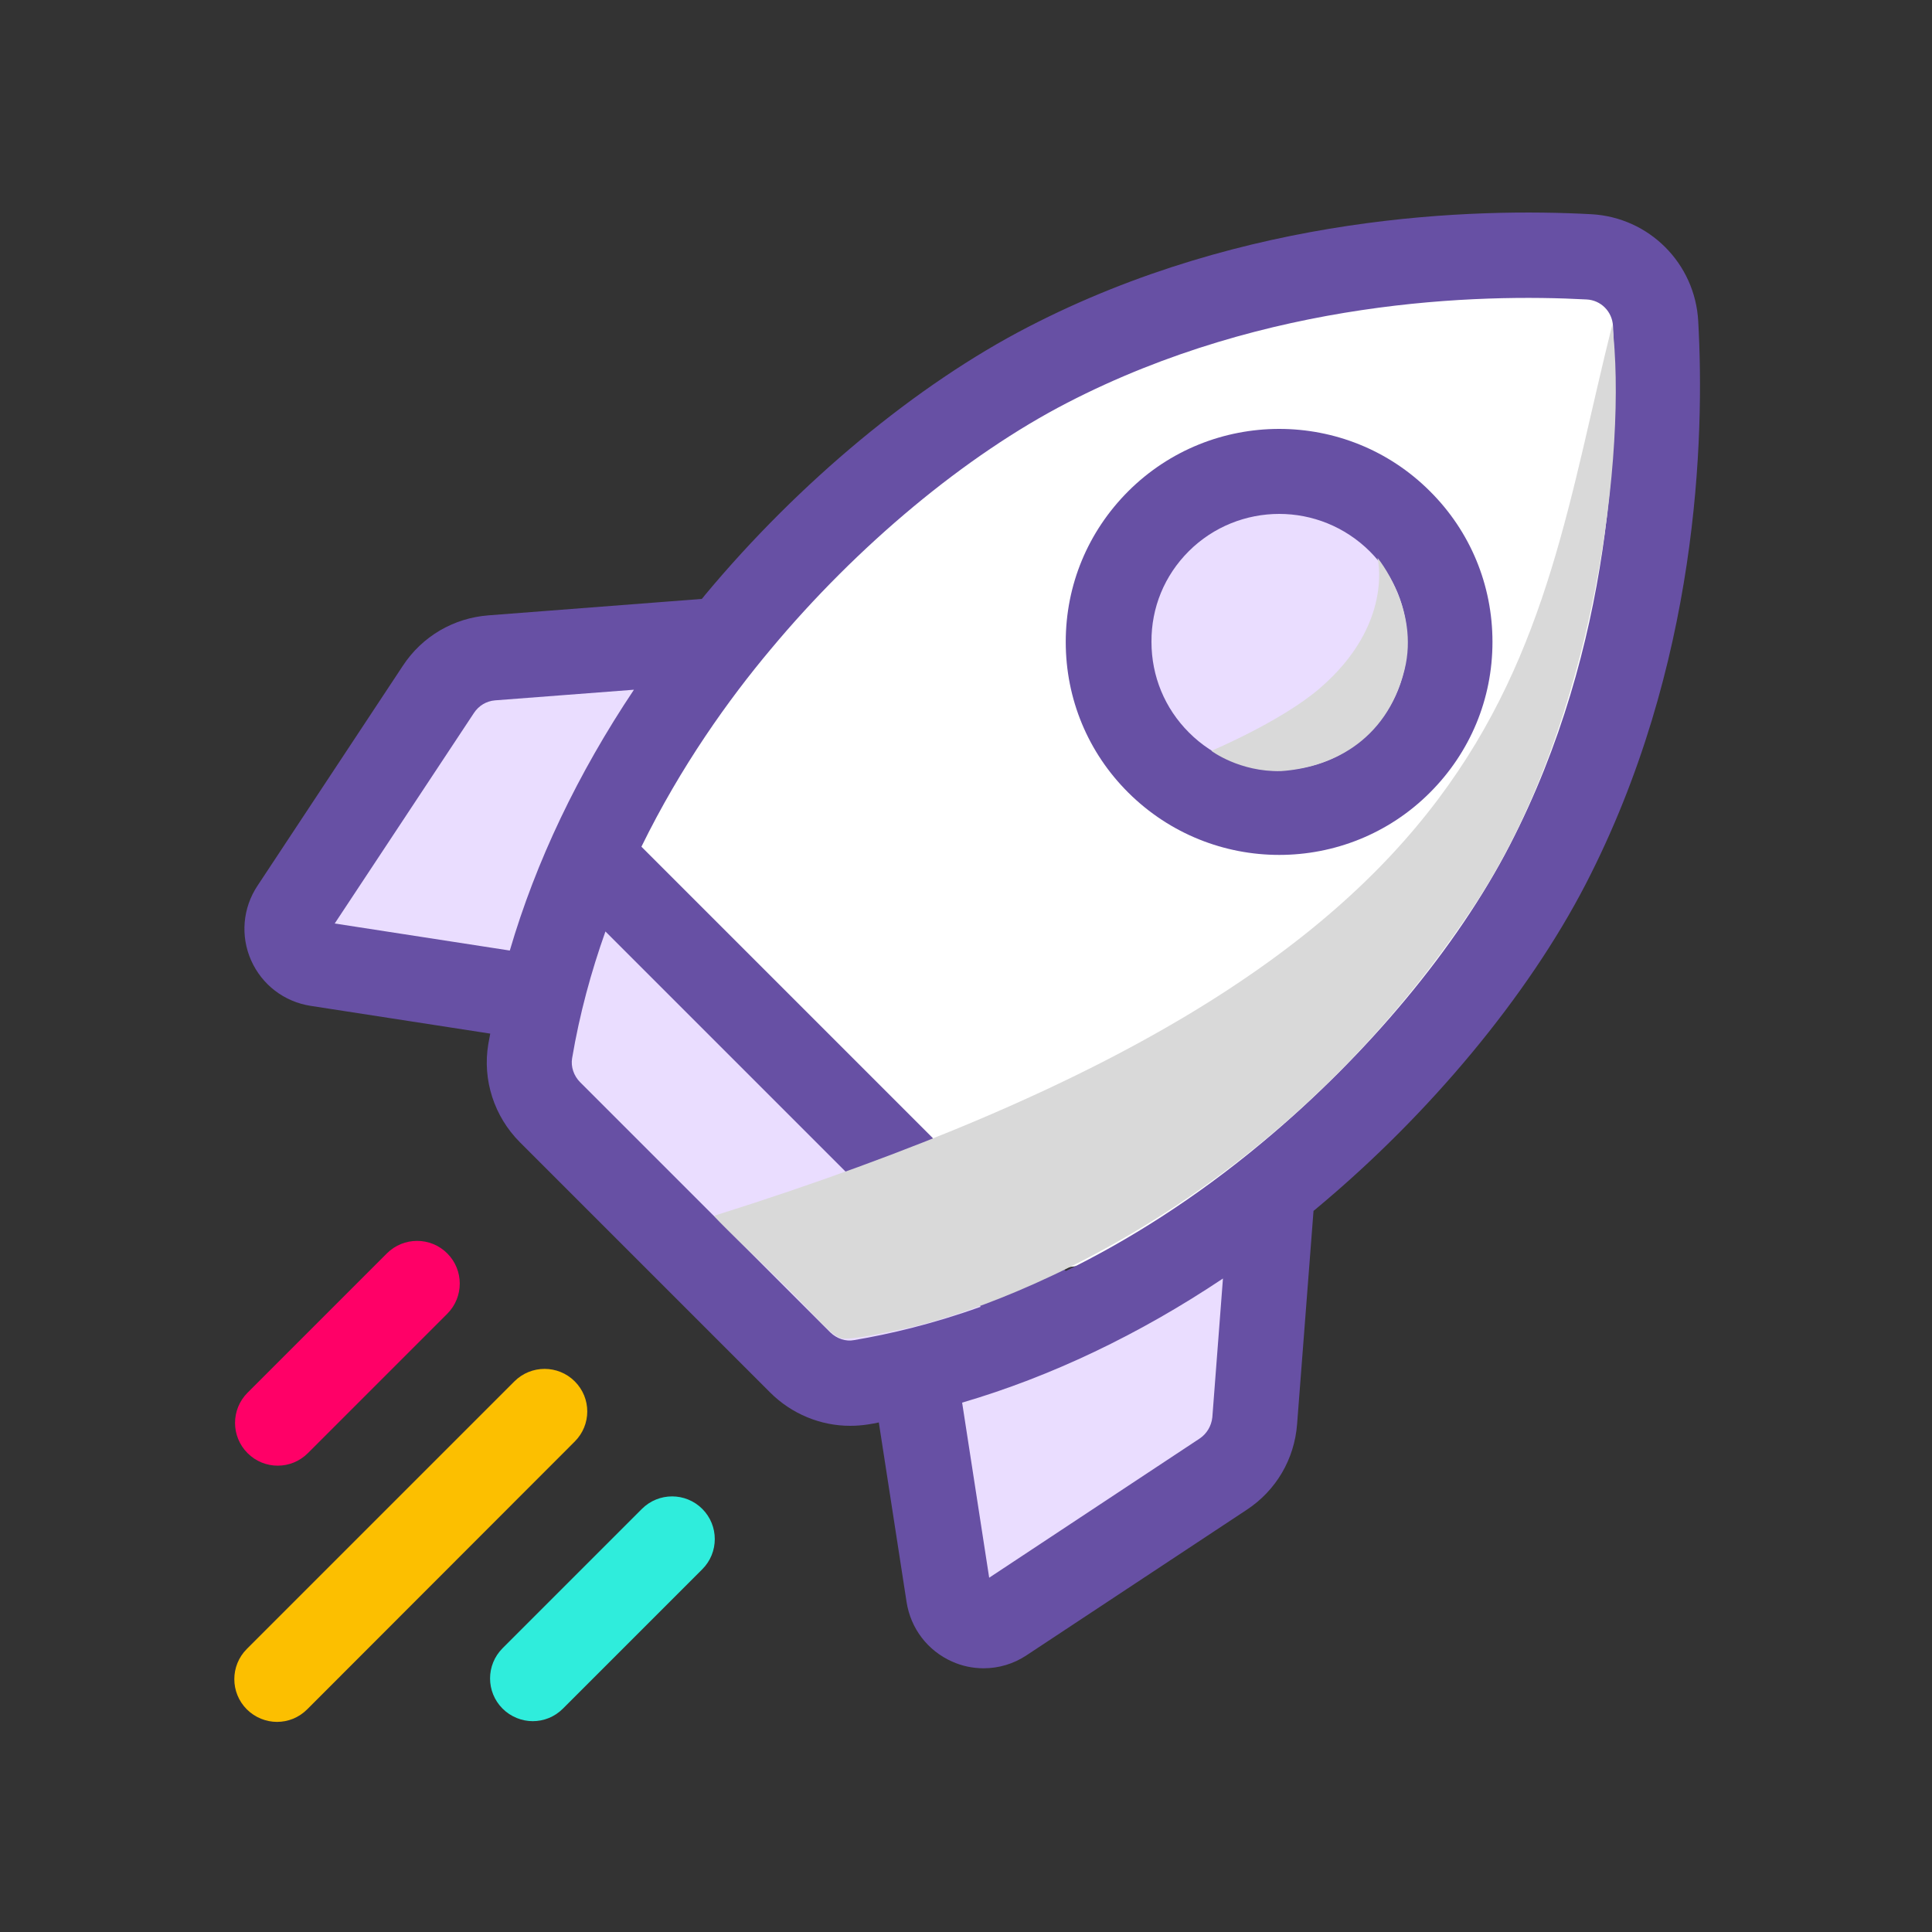 <?xml version="1.0" encoding="utf-8"?>
<!-- Generator: Adobe Illustrator 27.5.0, SVG Export Plug-In . SVG Version: 6.00 Build 0)  -->
<svg version="1.1" id="Layer_1" xmlns="http://www.w3.org/2000/svg" xmlns:xlink="http://www.w3.org/1999/xlink" x="0px" y="0px"
	 viewBox="0 0 800 800" style="enable-background:new 0 0 800 800;" xml:space="preserve">
<rect x="0" y="0" width="800" height="800" fill="#333333" stroke="none"/>
<style type="text/css">
	.st0{fill:none;}
	.st1{fill:#EADDFF;}
	.st2{fill:#FFFFFF;}
	.st3{fill:#6750A4;}
	.st4{fill:#FF0067;}
	.st5{fill:#FCBF00;}
	.st6{fill:#2FEDDC;}
	.st7{fill:#D9D9D9;}
</style>
<rect class="st0" width="800" height="800"/>
<path class="st1" d="M252.5,359l32-89.6h-88.3l-77.2,123l96,18.8v38.9l111.2,108.4l49.4,11.8l25.7,101.5l118.9-61.2V505l-96.6,36.1
	L252.5,359z"/>
<path class="st2" d="M422.3,524.2L246.9,343C308.9,161.7,525,95.8,603.5,99.9c62.8,3.3,72.4-2.6,73.7,0
	c15.3,37.5,25.4,145.5-57.3,277.8C537.3,510,453.7,530.5,422.3,524.2z"/>
<ellipse transform="matrix(0.707 -0.707 0.707 0.707 -33.178 452.896)" class="st1" cx="530.1" cy="266.5" rx="59.9" ry="59.9"/>
<path class="st3" d="M703.2,133c-1.3-23.9-20.3-43-44.3-44.3c-48.3-2.6-142.8-0.1-233.2,46.7c-46.1,23.8-94.8,64.2-133.7,110.9
	c-0.5,0.6-0.9,1.2-1.4,1.7l-88.3,6.8c-14.5,1.1-27.5,8.7-35.5,20.9l-60.2,91.1c-6.1,9.2-7.1,20.8-2.6,30.9
	c4.5,10.1,13.7,17.1,24.6,18.8l74.4,11.5c-0.3,1.4-0.5,2.9-0.8,4.3c-2.5,14.8,2.4,30,13.1,40.7l103.6,103.6
	c8.9,8.9,20.9,13.8,33.1,13.8c2.5,0,5.1-0.2,7.6-0.6c1.4-0.2,2.9-0.5,4.3-0.8l11.5,74.4c1.7,10.9,8.7,20.1,18.8,24.6
	c4.2,1.9,8.7,2.8,13.1,2.8c6.2,0,12.4-1.8,17.8-5.4l91.1-60.2c12.2-8,19.8-21,20.9-35.5l6.8-88.3c0.6-0.5,1.2-0.9,1.7-1.4
	c46.6-38.9,87-87.6,110.9-133.7C703.3,275.8,705.9,181.3,703.2,133z M496.7,595.7l-87.1,57.6l-11.2-72.5
	c36.8-10.8,73.3-28.2,108-51.4l-4.4,57.5C501.6,590.5,499.7,593.7,496.7,595.7z M343.8,551.7L240.2,448.1c-2.6-2.6-3.9-6.4-3.3-9.9
	c3.1-18.4,7.9-35.9,13.8-52.5l155.4,155.4c-19.8,7.1-37.6,11.3-52.4,13.8C350.2,555.6,346.5,554.3,343.8,551.7z M205,290l57.5-4.4
	c-23.2,34.7-40.6,71.1-51.4,108l-72.5-11.2l57.6-87.1C198.2,292.2,201.4,290.3,205,290z M523,472.8c-28.5,23.8-56.2,41-81.7,53.5
	L265.6,350.6c16.3-33.3,36.2-61.1,53.5-81.7c36-43.2,80.8-80.4,122.8-102.1c83-42.9,170.4-45.2,215.1-42.8c5.9,0.3,10.6,5,10.9,11
	c2.4,44.7,0.1,132.1-42.8,215.1C603.4,392.1,566.2,436.8,523,472.8z"/>
<path class="st3" d="M529.7,354c22.6,0,45.2-8.6,62.4-25.8c16.7-16.7,25.9-38.8,25.9-62.4c0-23.6-9.2-45.8-25.9-62.4
	c-34.4-34.4-90.4-34.4-124.9,0c-16.7,16.7-25.9,38.8-25.9,62.4c0,23.6,9.2,45.8,25.9,62.4C484.5,345.4,507.1,354,529.7,354z
	 M492.2,228.3c10.3-10.3,23.9-15.5,37.5-15.5c13.6,0,27.1,5.2,37.5,15.5c10,10,15.5,23.3,15.5,37.5c0,14.1-5.5,27.5-15.5,37.5
	c-20.7,20.7-54.3,20.7-74.9,0c-10-10-15.5-23.3-15.5-37.5C476.7,251.6,482.2,238.3,492.2,228.3z"/>
<path class="st4" d="M115,606.9c4.5,0,9-1.7,12.5-5.2l57.7-57.7c6.9-6.9,6.9-18.1,0-25c-6.9-6.9-18.1-6.9-25,0l-57.7,57.7
	c-6.9,6.9-6.9,18.1,0,25C106,605.2,110.5,606.9,115,606.9z"/>
<path class="st5" d="M238,572c-6.9-6.9-18.1-6.9-25,0L102.2,682.8c-6.9,6.9-6.9,18.1,0,25c3.4,3.4,8,5.2,12.5,5.2
	c4.5,0,9-1.7,12.5-5.2L238,596.9C244.9,590,244.9,578.9,238,572z"/>
<path class="st6" d="M265.8,624.8l-57.7,57.7c-6.9,6.9-6.9,18.1,0,25c3.4,3.4,8,5.2,12.5,5.2c4.5,0,9-1.7,12.5-5.2l57.7-57.7
	c6.9-6.9,6.9-18.1,0-25C283.9,617.9,272.7,617.9,265.8,624.8z"/>
<g>
	<path class="st7" d="M295.8,503.4c337.7-106.3,337-229.9,371.8-368.9c6.3,50.7-6.8,164.4-57.1,240.4
		C515.8,518,382.8,548.5,375.9,549.9c-7,1.4-24.4,5.4-27.8,4.2c-4.5-1.6-9.5-8.1-20.9-19.5C311.8,519.4,295.1,503.6,295.8,503.4z"/>
</g>
<g>
	<path class="st7" d="M581.6,277.3c6.3-25.2-11.2-46.3-11.2-46.3s7,27.4-23.9,54c-15.9,13.7-44.9,25.9-44.9,25.9s11.6,8.8,28.8,8.4
		C550.1,318,574,307.7,581.6,277.3z"/>
</g>
</svg>

